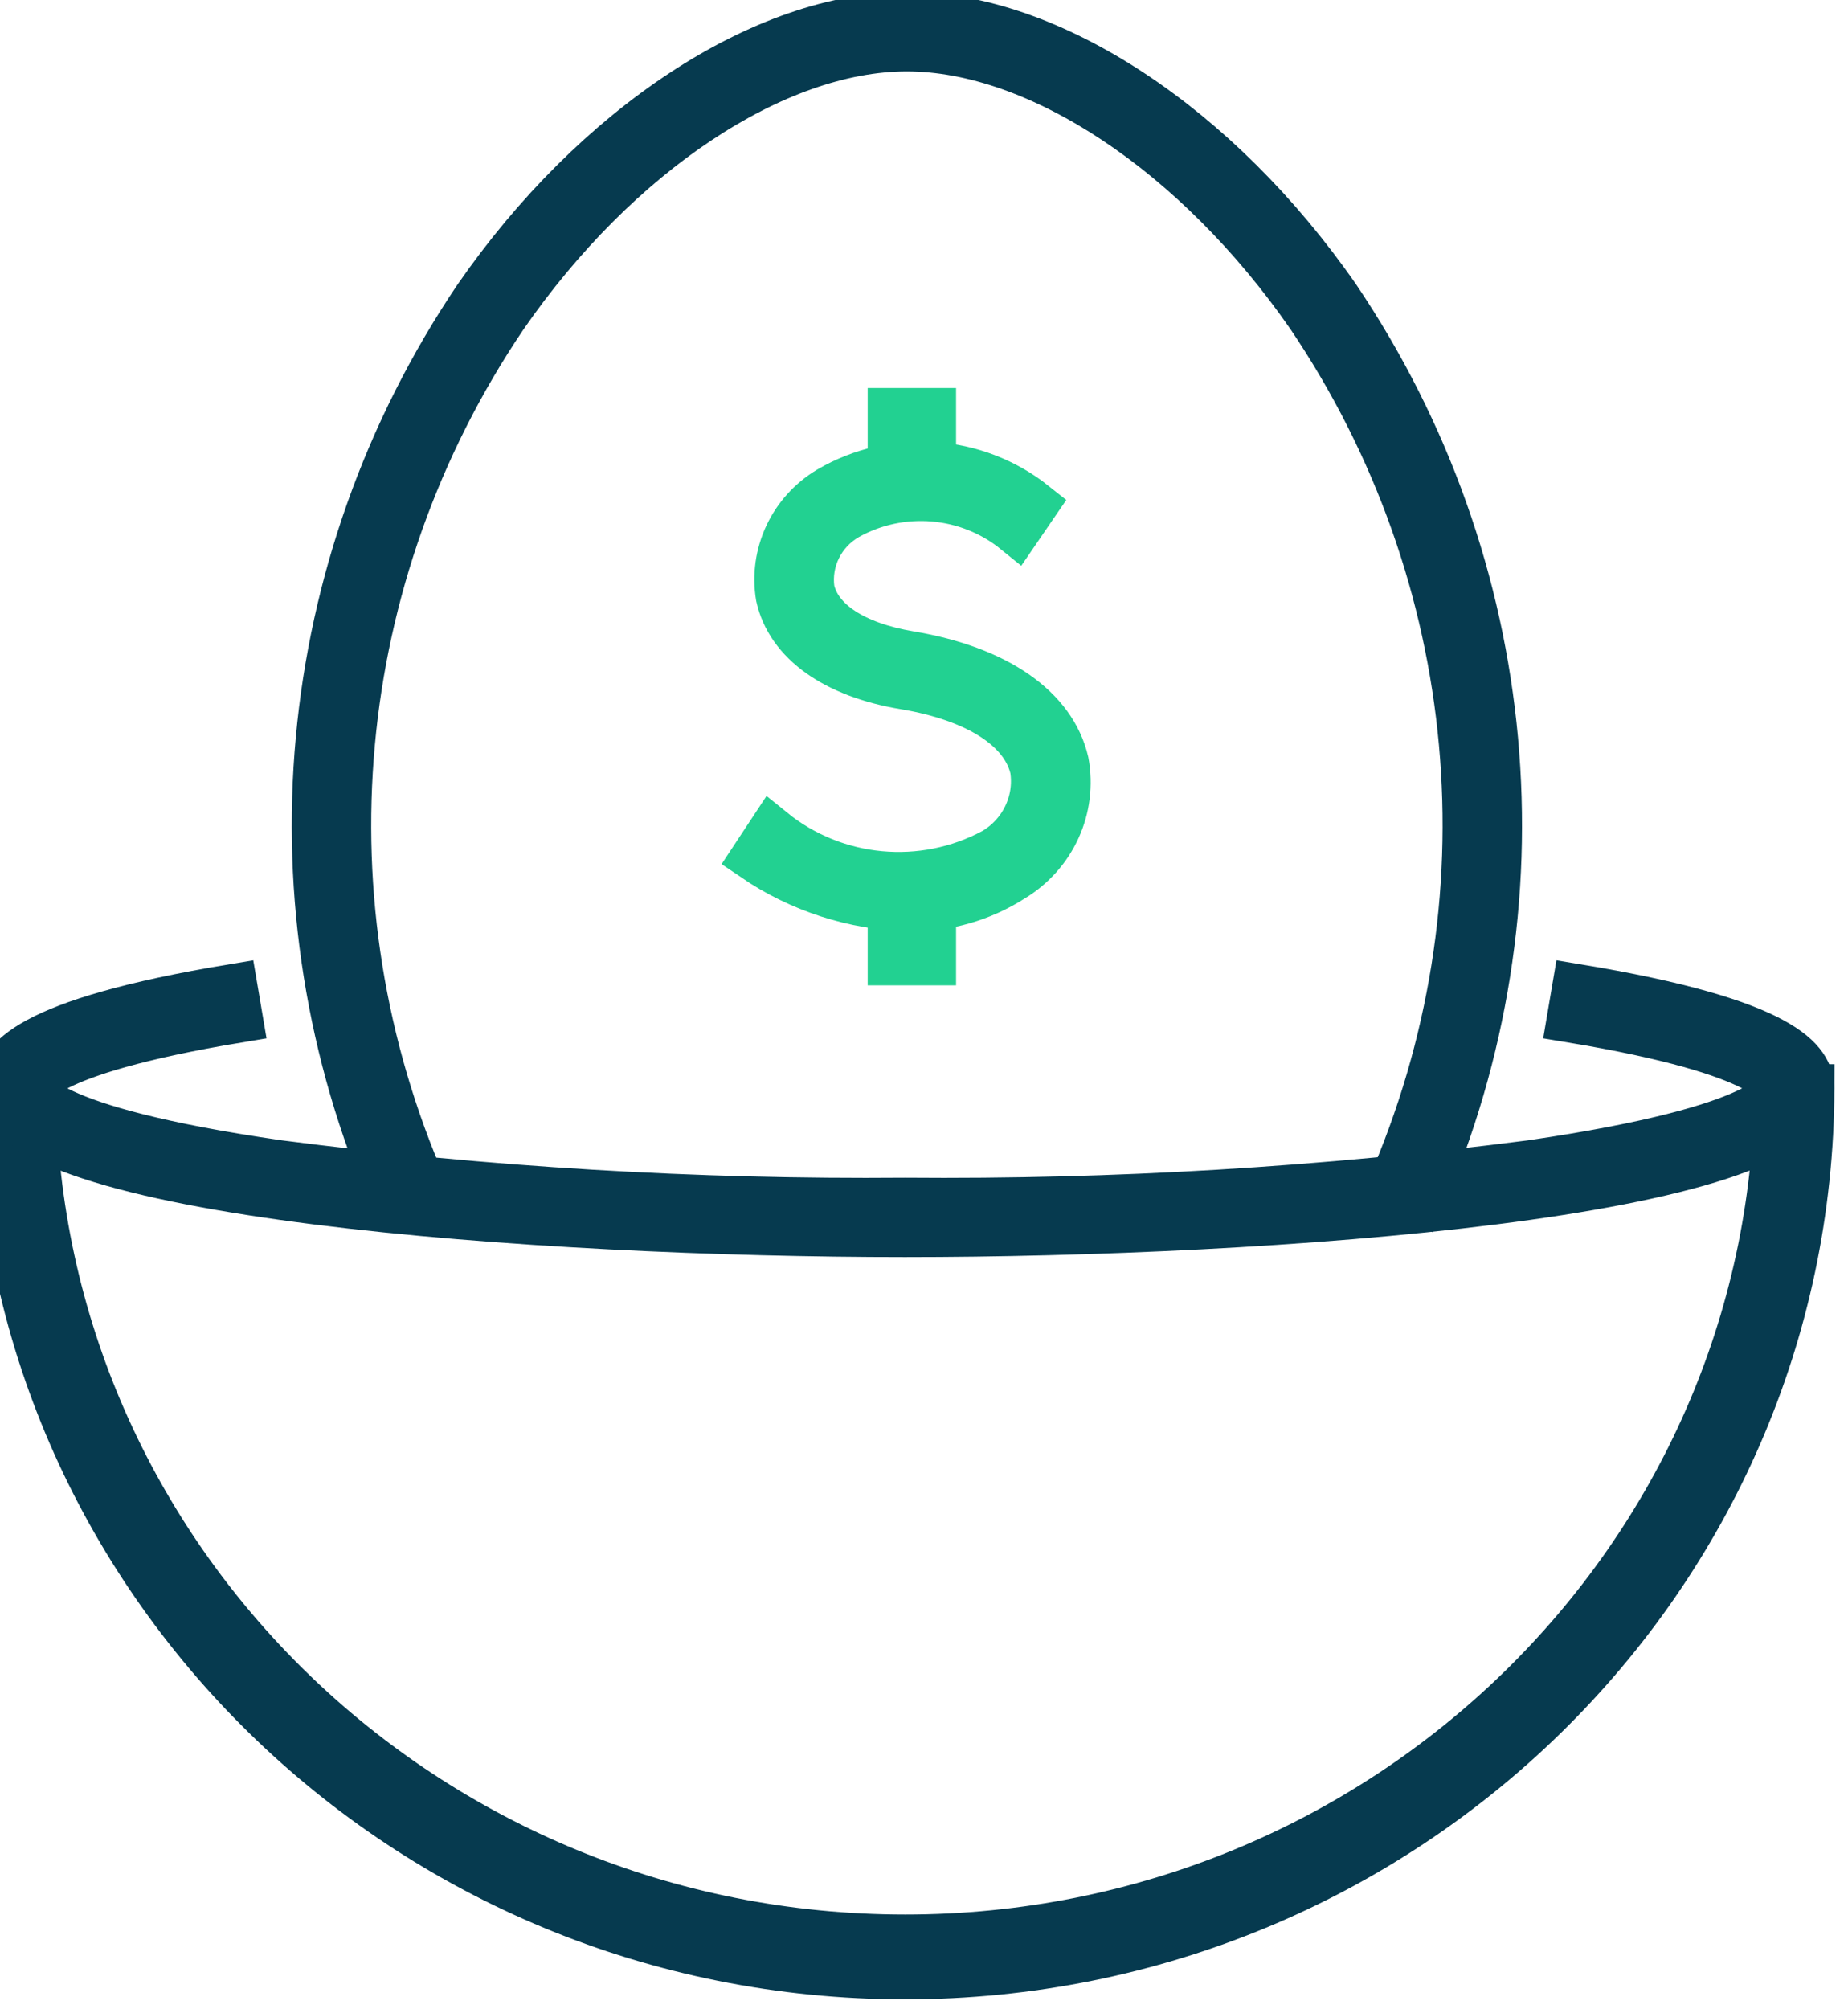 <?xml version="1.0" encoding="UTF-8"?>
<svg width="46px" height="50px" viewBox="0 0 46 50" version="1.1" xmlns="http://www.w3.org/2000/svg" xmlns:xlink="http://www.w3.org/1999/xlink">
    <!-- Generator: Sketch 54.1 (76490) - https://sketchapp.com -->
    <title>Custom Icons/Retirement-Transition-Planning</title>
    <desc>Created with Sketch.</desc>
    <g id="Custom-Icons/Retirement-Transition-Planning" stroke="none" stroke-width="1" fill="none" fill-rule="evenodd">
        <g id="retirement"></g>
        <g id="Group-2" transform="translate(0, 0.4)" stroke-width="1.2">
            <path d="M22.524,48.753 C10.103,48.749 0.028,38.877 8.10018719e-13,26.683 L0.79,26.683 C0.894,38.398 10.597,47.842 22.531,47.842 C34.465,47.842 44.168,38.398 44.273,26.683 L45.062,26.683 C45.026,38.879 34.947,48.749 22.524,48.753 Z" id="Path_30248" stroke="#063A4F" fill="#063A4F"></path>
            <path d="M22.524,30.282 C13.473,30.282 2.51532128e-12,29.32 2.51532128e-12,26.683 C2.51532128e-12,26.032 0.601,25.048 5.813,24.186 L5.942,24.945 C0.841,25.789 0.781,26.674 0.781,26.683 C0.781,26.691 0.851,27.693 6.93,28.571 C12.099,29.239 17.31,29.551 22.524,29.507 C27.737,29.551 32.948,29.239 38.117,28.571 C44.196,27.685 44.266,26.691 44.266,26.683 C44.266,26.674 44.206,25.789 39.105,24.945 L39.234,24.186 C44.446,25.046 45.055,26.024 45.055,26.683 C45.055,29.32 31.582,30.282 22.524,30.282 Z" id="Path_30249" stroke="#063A4F" fill="#063A4F"></path>
            <path d="M9.814,29.489 C6.61,22.135 7.387,13.692 11.882,7.022 C14.829,2.763 19.023,-5.86197757e-14 22.575,-5.86197757e-14 C26.127,-5.86197757e-14 30.311,2.763 33.266,7.023 C37.761,13.694 38.538,22.137 35.335,29.491 L34.605,29.204 C37.723,22.09 36.976,13.911 32.618,7.454 C29.805,3.391 25.86,0.777 22.572,0.777 C19.283,0.777 15.342,3.398 12.533,7.462 C8.171,13.917 7.424,22.098 10.547,29.213 L9.814,29.489 Z" id="Path_30250" stroke="#063A4F" fill="#063A4F"></path>
            <path d="M22.626,22.18 C21.252,22.14 19.918,21.709 18.788,20.94 L19.217,20.29 C20.779,21.555 22.97,21.759 24.746,20.803 C25.476,20.374 25.868,19.555 25.74,18.73 C25.508,17.717 24.339,16.96 22.52,16.656 C20.794,16.37 19.66,15.561 19.412,14.44 C19.238,13.395 19.727,12.351 20.648,11.801 C22.253,10.864 24.282,11.009 25.731,12.163 L25.293,12.803 C24.103,11.837 22.428,11.693 21.085,12.441 C20.431,12.816 20.071,13.542 20.175,14.279 C20.355,15.08 21.247,15.67 22.648,15.904 C24.799,16.266 26.195,17.236 26.503,18.567 C26.713,19.702 26.191,20.848 25.188,21.45 C24.427,21.937 23.535,22.191 22.626,22.18 Z" id="Path_30251" stroke="#22D191" fill="#22D191"></path>
            <rect id="Rectangle_1138" stroke="#22D191" fill="#22D191" x="22.198" y="9.856" width="1" height="1.719"></rect>
            <rect id="Rectangle_1139" stroke="#22D191" fill="#063A4F" x="22.198" y="21.801" width="1" height="1.719"></rect>
        </g>
    </g>
</svg>